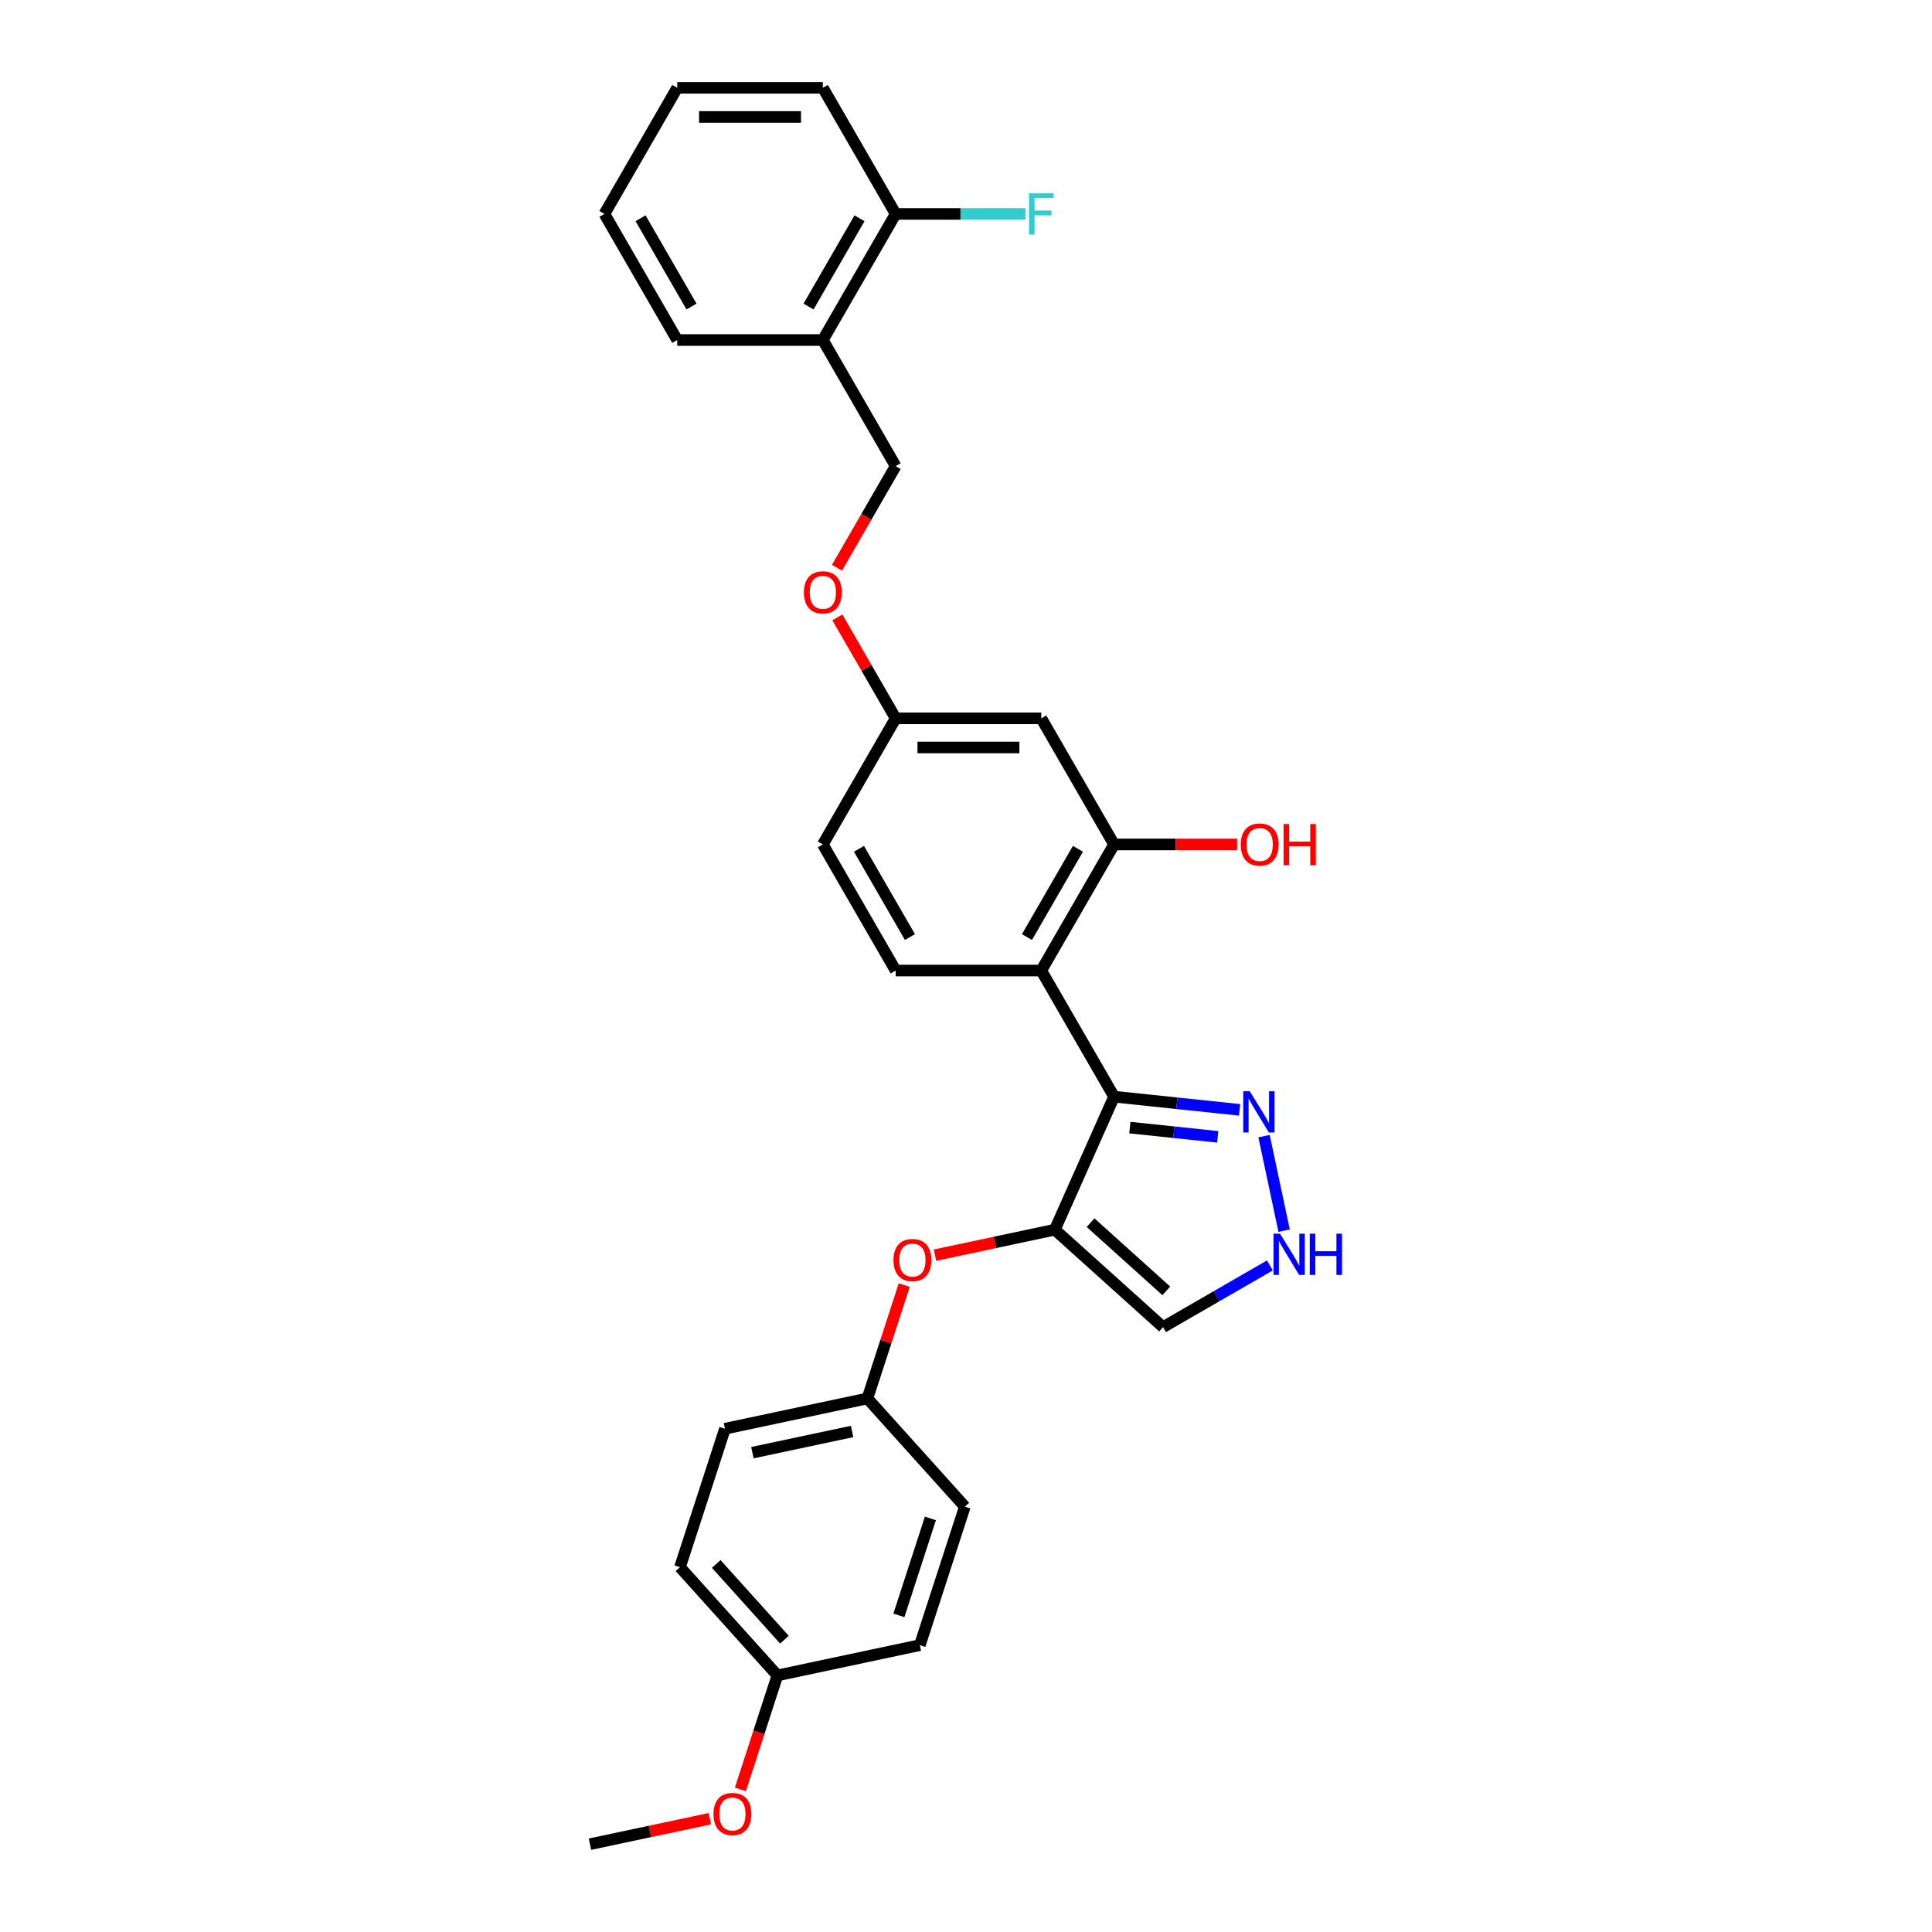 <?xml version='1.0' encoding='iso-8859-1'?>
<svg version='1.1' baseProfile='full'
              xmlns='http://www.w3.org/2000/svg'
                      xmlns:rdkit='http://www.rdkit.org/xml'
                      xmlns:xlink='http://www.w3.org/1999/xlink'
                  xml:space='preserve'
width='1000px' height='1000px' viewBox='0 0 1000 1000'>
<!-- END OF HEADER -->
<rect style='opacity:1.0;fill:#FFFFFF;stroke:none' width='1000' height='1000' x='0' y='0'> </rect>
<path class='bond-0' d='M 576.638,567.629 L 545.983,636.483' style='fill:none;fill-rule:evenodd;stroke:#000000;stroke-width:6px;stroke-linecap:butt;stroke-linejoin:miter;stroke-opacity:1' />
<path class='bond-1' d='M 576.638,567.629 L 538.953,502.357' style='fill:none;fill-rule:evenodd;stroke:#000000;stroke-width:6px;stroke-linecap:butt;stroke-linejoin:miter;stroke-opacity:1' />
<path class='bond-2' d='M 576.638,567.629 L 609.127,571.044' style='fill:none;fill-rule:evenodd;stroke:#000000;stroke-width:6px;stroke-linecap:butt;stroke-linejoin:miter;stroke-opacity:1' />
<path class='bond-2' d='M 609.127,571.044 L 641.616,574.459' style='fill:none;fill-rule:evenodd;stroke:#0000FF;stroke-width:6px;stroke-linecap:butt;stroke-linejoin:miter;stroke-opacity:1' />
<path class='bond-2' d='M 584.809,583.645 L 607.551,586.035' style='fill:none;fill-rule:evenodd;stroke:#000000;stroke-width:6px;stroke-linecap:butt;stroke-linejoin:miter;stroke-opacity:1' />
<path class='bond-2' d='M 607.551,586.035 L 630.293,588.426' style='fill:none;fill-rule:evenodd;stroke:#0000FF;stroke-width:6px;stroke-linecap:butt;stroke-linejoin:miter;stroke-opacity:1' />
<path class='bond-5' d='M 545.983,636.483 L 601.993,686.915' style='fill:none;fill-rule:evenodd;stroke:#000000;stroke-width:6px;stroke-linecap:butt;stroke-linejoin:miter;stroke-opacity:1' />
<path class='bond-5' d='M 564.471,632.845 L 603.678,668.148' style='fill:none;fill-rule:evenodd;stroke:#000000;stroke-width:6px;stroke-linecap:butt;stroke-linejoin:miter;stroke-opacity:1' />
<path class='bond-6' d='M 545.983,636.483 L 514.963,643.076' style='fill:none;fill-rule:evenodd;stroke:#000000;stroke-width:6px;stroke-linecap:butt;stroke-linejoin:miter;stroke-opacity:1' />
<path class='bond-6' d='M 514.963,643.076 L 483.942,649.67' style='fill:none;fill-rule:evenodd;stroke:#FF0000;stroke-width:6px;stroke-linecap:butt;stroke-linejoin:miter;stroke-opacity:1' />
<path class='bond-4' d='M 538.953,502.357 L 576.638,437.086' style='fill:none;fill-rule:evenodd;stroke:#000000;stroke-width:6px;stroke-linecap:butt;stroke-linejoin:miter;stroke-opacity:1' />
<path class='bond-4' d='M 531.552,485.03 L 557.931,439.339' style='fill:none;fill-rule:evenodd;stroke:#000000;stroke-width:6px;stroke-linecap:butt;stroke-linejoin:miter;stroke-opacity:1' />
<path class='bond-7' d='M 538.953,502.357 L 463.584,502.357' style='fill:none;fill-rule:evenodd;stroke:#000000;stroke-width:6px;stroke-linecap:butt;stroke-linejoin:miter;stroke-opacity:1' />
<path class='bond-3' d='M 654.264,588.064 L 664.664,636.994' style='fill:none;fill-rule:evenodd;stroke:#0000FF;stroke-width:6px;stroke-linecap:butt;stroke-linejoin:miter;stroke-opacity:1' />
<path class='bond-29' d='M 657.286,654.991 L 629.639,670.953' style='fill:none;fill-rule:evenodd;stroke:#0000FF;stroke-width:6px;stroke-linecap:butt;stroke-linejoin:miter;stroke-opacity:1' />
<path class='bond-29' d='M 629.639,670.953 L 601.993,686.915' style='fill:none;fill-rule:evenodd;stroke:#000000;stroke-width:6px;stroke-linecap:butt;stroke-linejoin:miter;stroke-opacity:1' />
<path class='bond-8' d='M 576.638,437.086 L 538.953,371.814' style='fill:none;fill-rule:evenodd;stroke:#000000;stroke-width:6px;stroke-linecap:butt;stroke-linejoin:miter;stroke-opacity:1' />
<path class='bond-16' d='M 576.638,437.086 L 608.482,437.086' style='fill:none;fill-rule:evenodd;stroke:#000000;stroke-width:6px;stroke-linecap:butt;stroke-linejoin:miter;stroke-opacity:1' />
<path class='bond-16' d='M 608.482,437.086 L 640.325,437.086' style='fill:none;fill-rule:evenodd;stroke:#FF0000;stroke-width:6px;stroke-linecap:butt;stroke-linejoin:miter;stroke-opacity:1' />
<path class='bond-14' d='M 468.033,665.162 L 458.502,694.498' style='fill:none;fill-rule:evenodd;stroke:#FF0000;stroke-width:6px;stroke-linecap:butt;stroke-linejoin:miter;stroke-opacity:1' />
<path class='bond-14' d='M 458.502,694.498 L 448.97,723.833' style='fill:none;fill-rule:evenodd;stroke:#000000;stroke-width:6px;stroke-linecap:butt;stroke-linejoin:miter;stroke-opacity:1' />
<path class='bond-15' d='M 463.584,502.357 L 425.899,437.086' style='fill:none;fill-rule:evenodd;stroke:#000000;stroke-width:6px;stroke-linecap:butt;stroke-linejoin:miter;stroke-opacity:1' />
<path class='bond-15' d='M 470.986,485.03 L 444.606,439.339' style='fill:none;fill-rule:evenodd;stroke:#000000;stroke-width:6px;stroke-linecap:butt;stroke-linejoin:miter;stroke-opacity:1' />
<path class='bond-30' d='M 538.953,371.814 L 463.584,371.814' style='fill:none;fill-rule:evenodd;stroke:#000000;stroke-width:6px;stroke-linecap:butt;stroke-linejoin:miter;stroke-opacity:1' />
<path class='bond-30' d='M 527.648,386.888 L 474.889,386.888' style='fill:none;fill-rule:evenodd;stroke:#000000;stroke-width:6px;stroke-linecap:butt;stroke-linejoin:miter;stroke-opacity:1' />
<path class='bond-9' d='M 425.899,175.998 L 463.584,241.27' style='fill:none;fill-rule:evenodd;stroke:#000000;stroke-width:6px;stroke-linecap:butt;stroke-linejoin:miter;stroke-opacity:1' />
<path class='bond-10' d='M 425.899,175.998 L 463.584,110.726' style='fill:none;fill-rule:evenodd;stroke:#000000;stroke-width:6px;stroke-linecap:butt;stroke-linejoin:miter;stroke-opacity:1' />
<path class='bond-10' d='M 418.498,158.671 L 444.877,112.98' style='fill:none;fill-rule:evenodd;stroke:#000000;stroke-width:6px;stroke-linecap:butt;stroke-linejoin:miter;stroke-opacity:1' />
<path class='bond-24' d='M 425.899,175.998 L 350.53,175.998' style='fill:none;fill-rule:evenodd;stroke:#000000;stroke-width:6px;stroke-linecap:butt;stroke-linejoin:miter;stroke-opacity:1' />
<path class='bond-17' d='M 463.584,110.726 L 497.154,110.726' style='fill:none;fill-rule:evenodd;stroke:#000000;stroke-width:6px;stroke-linecap:butt;stroke-linejoin:miter;stroke-opacity:1' />
<path class='bond-17' d='M 497.154,110.726 L 530.723,110.726' style='fill:none;fill-rule:evenodd;stroke:#33CCCC;stroke-width:6px;stroke-linecap:butt;stroke-linejoin:miter;stroke-opacity:1' />
<path class='bond-25' d='M 463.584,110.726 L 425.899,45.455' style='fill:none;fill-rule:evenodd;stroke:#000000;stroke-width:6px;stroke-linecap:butt;stroke-linejoin:miter;stroke-opacity:1' />
<path class='bond-11' d='M 463.584,241.27 L 448.401,267.567' style='fill:none;fill-rule:evenodd;stroke:#000000;stroke-width:6px;stroke-linecap:butt;stroke-linejoin:miter;stroke-opacity:1' />
<path class='bond-11' d='M 448.401,267.567 L 433.218,293.865' style='fill:none;fill-rule:evenodd;stroke:#FF0000;stroke-width:6px;stroke-linecap:butt;stroke-linejoin:miter;stroke-opacity:1' />
<path class='bond-12' d='M 463.584,371.814 L 425.899,437.086' style='fill:none;fill-rule:evenodd;stroke:#000000;stroke-width:6px;stroke-linecap:butt;stroke-linejoin:miter;stroke-opacity:1' />
<path class='bond-13' d='M 463.584,371.814 L 448.497,345.682' style='fill:none;fill-rule:evenodd;stroke:#000000;stroke-width:6px;stroke-linecap:butt;stroke-linejoin:miter;stroke-opacity:1' />
<path class='bond-13' d='M 448.497,345.682 L 433.41,319.551' style='fill:none;fill-rule:evenodd;stroke:#FF0000;stroke-width:6px;stroke-linecap:butt;stroke-linejoin:miter;stroke-opacity:1' />
<path class='bond-19' d='M 448.97,723.833 L 499.402,779.844' style='fill:none;fill-rule:evenodd;stroke:#000000;stroke-width:6px;stroke-linecap:butt;stroke-linejoin:miter;stroke-opacity:1' />
<path class='bond-20' d='M 448.97,723.833 L 375.247,739.504' style='fill:none;fill-rule:evenodd;stroke:#000000;stroke-width:6px;stroke-linecap:butt;stroke-linejoin:miter;stroke-opacity:1' />
<path class='bond-20' d='M 441.045,740.929 L 389.44,751.898' style='fill:none;fill-rule:evenodd;stroke:#000000;stroke-width:6px;stroke-linecap:butt;stroke-linejoin:miter;stroke-opacity:1' />
<path class='bond-18' d='M 402.389,867.195 L 351.957,811.184' style='fill:none;fill-rule:evenodd;stroke:#000000;stroke-width:6px;stroke-linecap:butt;stroke-linejoin:miter;stroke-opacity:1' />
<path class='bond-18' d='M 406.026,848.707 L 370.724,809.499' style='fill:none;fill-rule:evenodd;stroke:#000000;stroke-width:6px;stroke-linecap:butt;stroke-linejoin:miter;stroke-opacity:1' />
<path class='bond-23' d='M 402.389,867.195 L 392.803,896.696' style='fill:none;fill-rule:evenodd;stroke:#000000;stroke-width:6px;stroke-linecap:butt;stroke-linejoin:miter;stroke-opacity:1' />
<path class='bond-23' d='M 392.803,896.696 L 383.218,926.198' style='fill:none;fill-rule:evenodd;stroke:#FF0000;stroke-width:6px;stroke-linecap:butt;stroke-linejoin:miter;stroke-opacity:1' />
<path class='bond-31' d='M 402.389,867.195 L 476.111,851.524' style='fill:none;fill-rule:evenodd;stroke:#000000;stroke-width:6px;stroke-linecap:butt;stroke-linejoin:miter;stroke-opacity:1' />
<path class='bond-22' d='M 499.402,779.844 L 476.111,851.524' style='fill:none;fill-rule:evenodd;stroke:#000000;stroke-width:6px;stroke-linecap:butt;stroke-linejoin:miter;stroke-opacity:1' />
<path class='bond-22' d='M 481.572,785.938 L 465.269,836.114' style='fill:none;fill-rule:evenodd;stroke:#000000;stroke-width:6px;stroke-linecap:butt;stroke-linejoin:miter;stroke-opacity:1' />
<path class='bond-21' d='M 375.247,739.504 L 351.957,811.184' style='fill:none;fill-rule:evenodd;stroke:#000000;stroke-width:6px;stroke-linecap:butt;stroke-linejoin:miter;stroke-opacity:1' />
<path class='bond-26' d='M 367.416,941.358 L 336.396,947.952' style='fill:none;fill-rule:evenodd;stroke:#FF0000;stroke-width:6px;stroke-linecap:butt;stroke-linejoin:miter;stroke-opacity:1' />
<path class='bond-26' d='M 336.396,947.952 L 305.376,954.545' style='fill:none;fill-rule:evenodd;stroke:#000000;stroke-width:6px;stroke-linecap:butt;stroke-linejoin:miter;stroke-opacity:1' />
<path class='bond-27' d='M 350.53,175.998 L 312.845,110.726' style='fill:none;fill-rule:evenodd;stroke:#000000;stroke-width:6px;stroke-linecap:butt;stroke-linejoin:miter;stroke-opacity:1' />
<path class='bond-27' d='M 357.931,158.671 L 331.552,112.98' style='fill:none;fill-rule:evenodd;stroke:#000000;stroke-width:6px;stroke-linecap:butt;stroke-linejoin:miter;stroke-opacity:1' />
<path class='bond-32' d='M 425.899,45.455 L 350.53,45.455' style='fill:none;fill-rule:evenodd;stroke:#000000;stroke-width:6px;stroke-linecap:butt;stroke-linejoin:miter;stroke-opacity:1' />
<path class='bond-32' d='M 414.594,60.528 L 361.835,60.528' style='fill:none;fill-rule:evenodd;stroke:#000000;stroke-width:6px;stroke-linecap:butt;stroke-linejoin:miter;stroke-opacity:1' />
<path class='bond-28' d='M 312.845,110.726 L 350.53,45.455' style='fill:none;fill-rule:evenodd;stroke:#000000;stroke-width:6px;stroke-linecap:butt;stroke-linejoin:miter;stroke-opacity:1' />
<path  class='atom-3' d='M 646.877 564.835
L 653.871 576.141
Q 654.564 577.256, 655.68 579.276
Q 656.795 581.296, 656.855 581.417
L 656.855 564.835
L 659.689 564.835
L 659.689 586.18
L 656.765 586.18
L 649.258 573.819
Q 648.384 572.372, 647.449 570.714
Q 646.545 569.056, 646.274 568.543
L 646.274 586.18
L 643.5 586.18
L 643.5 564.835
L 646.877 564.835
' fill='#0000FF'/>
<path  class='atom-4' d='M 662.547 638.558
L 669.541 649.863
Q 670.234 650.979, 671.35 652.998
Q 672.465 655.018, 672.526 655.139
L 672.526 638.558
L 675.36 638.558
L 675.36 659.902
L 672.435 659.902
L 664.928 647.542
Q 664.054 646.095, 663.12 644.436
Q 662.215 642.778, 661.944 642.266
L 661.944 659.902
L 659.17 659.902
L 659.17 638.558
L 662.547 638.558
' fill='#0000FF'/>
<path  class='atom-4' d='M 677.922 638.558
L 680.816 638.558
L 680.816 647.632
L 691.73 647.632
L 691.73 638.558
L 694.624 638.558
L 694.624 659.902
L 691.73 659.902
L 691.73 650.044
L 680.816 650.044
L 680.816 659.902
L 677.922 659.902
L 677.922 638.558
' fill='#0000FF'/>
<path  class='atom-7' d='M 462.462 652.213
Q 462.462 647.088, 464.995 644.224
Q 467.527 641.36, 472.26 641.36
Q 476.993 641.36, 479.526 644.224
Q 482.058 647.088, 482.058 652.213
Q 482.058 657.399, 479.496 660.353
Q 476.933 663.277, 472.26 663.277
Q 467.557 663.277, 464.995 660.353
Q 462.462 657.429, 462.462 652.213
M 472.26 660.866
Q 475.516 660.866, 477.265 658.695
Q 479.043 656.494, 479.043 652.213
Q 479.043 648.023, 477.265 645.912
Q 475.516 643.772, 472.26 643.772
Q 469.004 643.772, 467.226 645.882
Q 465.477 647.993, 465.477 652.213
Q 465.477 656.524, 467.226 658.695
Q 469.004 660.866, 472.26 660.866
' fill='#FF0000'/>
<path  class='atom-14' d='M 416.101 306.602
Q 416.101 301.477, 418.634 298.613
Q 421.166 295.749, 425.899 295.749
Q 430.632 295.749, 433.165 298.613
Q 435.697 301.477, 435.697 306.602
Q 435.697 311.788, 433.135 314.742
Q 430.572 317.666, 425.899 317.666
Q 421.196 317.666, 418.634 314.742
Q 416.101 311.818, 416.101 306.602
M 425.899 315.255
Q 429.155 315.255, 430.904 313.084
Q 432.683 310.883, 432.683 306.602
Q 432.683 302.412, 430.904 300.301
Q 429.155 298.161, 425.899 298.161
Q 422.643 298.161, 420.865 300.271
Q 419.116 302.382, 419.116 306.602
Q 419.116 310.913, 420.865 313.084
Q 422.643 315.255, 425.899 315.255
' fill='#FF0000'/>
<path  class='atom-17' d='M 642.21 437.146
Q 642.21 432.021, 644.742 429.157
Q 647.274 426.293, 652.008 426.293
Q 656.741 426.293, 659.273 429.157
Q 661.806 432.021, 661.806 437.146
Q 661.806 442.331, 659.243 445.286
Q 656.68 448.21, 652.008 448.21
Q 647.305 448.21, 644.742 445.286
Q 642.21 442.361, 642.21 437.146
M 652.008 445.798
Q 655.264 445.798, 657.012 443.628
Q 658.791 441.427, 658.791 437.146
Q 658.791 432.955, 657.012 430.845
Q 655.264 428.705, 652.008 428.705
Q 648.752 428.705, 646.973 430.815
Q 645.224 432.925, 645.224 437.146
Q 645.224 441.457, 646.973 443.628
Q 648.752 445.798, 652.008 445.798
' fill='#FF0000'/>
<path  class='atom-17' d='M 664.368 426.534
L 667.262 426.534
L 667.262 435.608
L 678.176 435.608
L 678.176 426.534
L 681.07 426.534
L 681.07 447.879
L 678.176 447.879
L 678.176 438.02
L 667.262 438.02
L 667.262 447.879
L 664.368 447.879
L 664.368 426.534
' fill='#FF0000'/>
<path  class='atom-18' d='M 532.607 100.054
L 545.3 100.054
L 545.3 102.496
L 535.471 102.496
L 535.471 108.978
L 544.214 108.978
L 544.214 111.45
L 535.471 111.45
L 535.471 121.399
L 532.607 121.399
L 532.607 100.054
' fill='#33CCCC'/>
<path  class='atom-24' d='M 369.3 938.936
Q 369.3 933.81, 371.833 930.946
Q 374.365 928.082, 379.098 928.082
Q 383.832 928.082, 386.364 930.946
Q 388.896 933.81, 388.896 938.936
Q 388.896 944.121, 386.334 947.075
Q 383.771 950, 379.098 950
Q 374.395 950, 371.833 947.075
Q 369.3 944.151, 369.3 938.936
M 379.098 947.588
Q 382.354 947.588, 384.103 945.417
Q 385.882 943.217, 385.882 938.936
Q 385.882 934.745, 384.103 932.635
Q 382.354 930.494, 379.098 930.494
Q 375.842 930.494, 374.064 932.605
Q 372.315 934.715, 372.315 938.936
Q 372.315 943.247, 374.064 945.417
Q 375.842 947.588, 379.098 947.588
' fill='#FF0000'/>
</svg>
